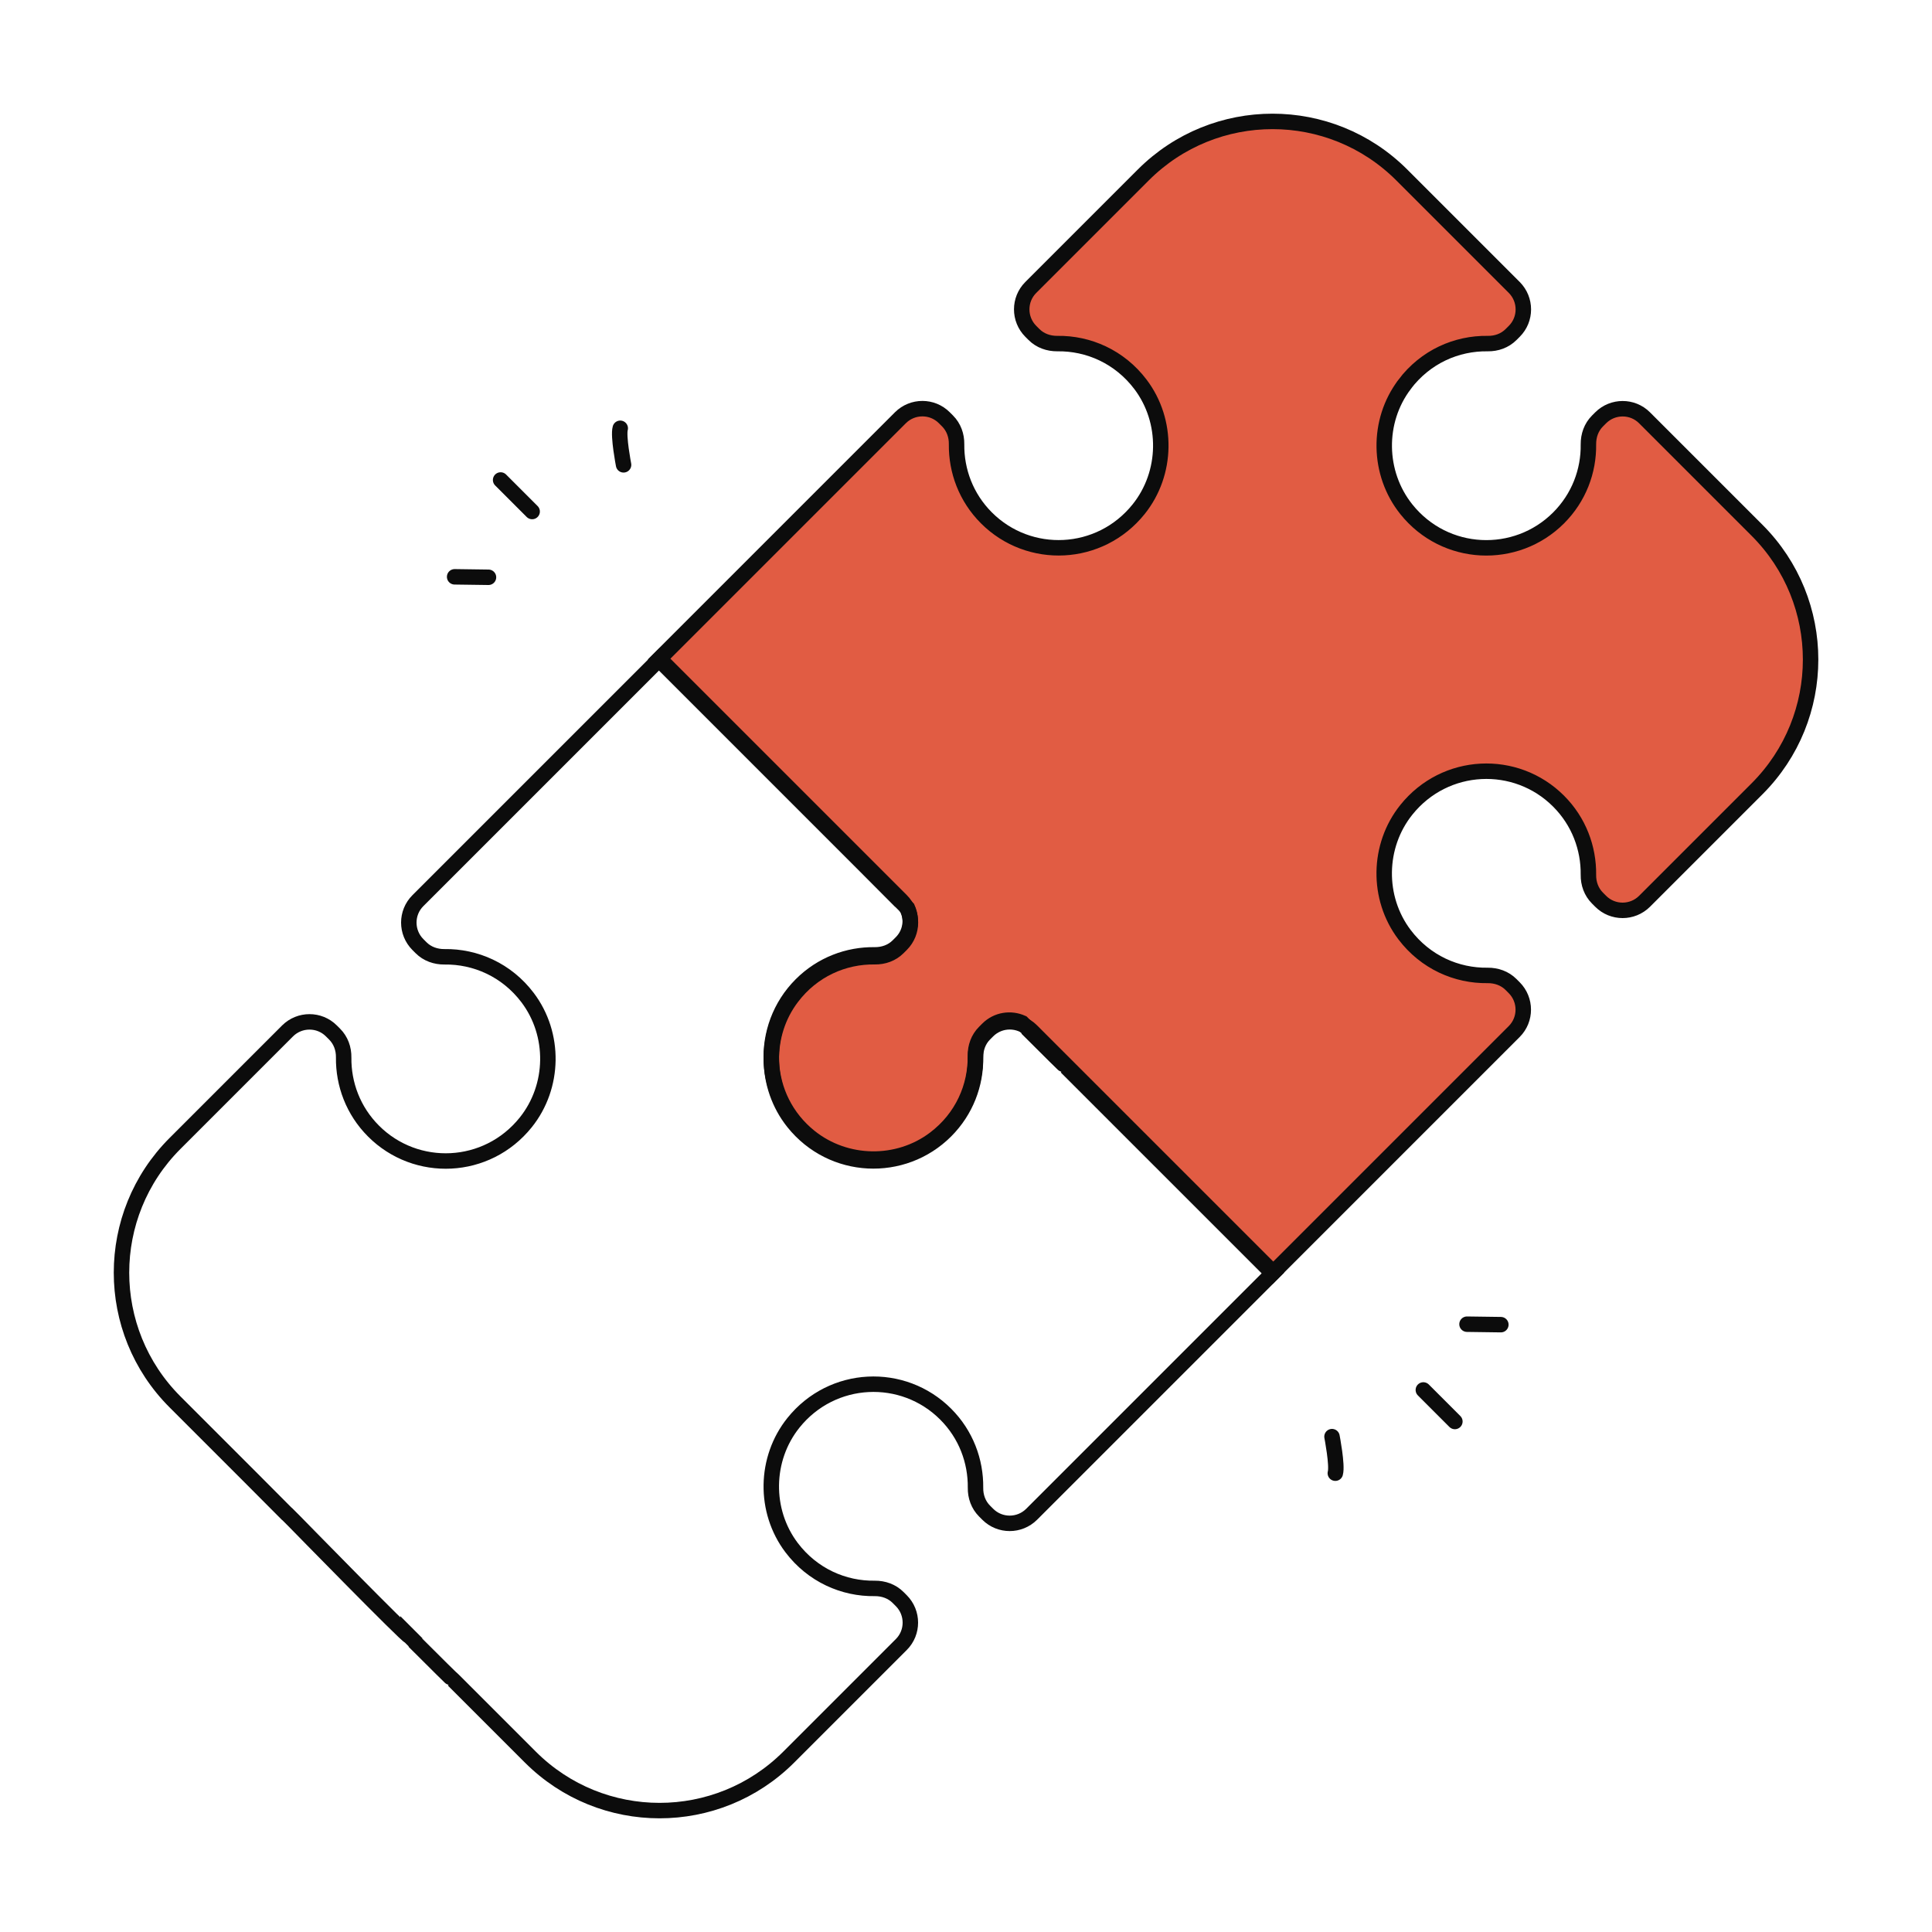 <?xml version="1.0" encoding="UTF-8"?>
<svg id="Layer_1" data-name="Layer 1" xmlns="http://www.w3.org/2000/svg" viewBox="0 0 250 250">
  <defs>
    <style>
      .cls-1 {
        fill: #e15c43;
      }

      .cls-1, .cls-2, .cls-3 {
        stroke: #0c0c0c;
        stroke-width: 2px;
      }

      .cls-1, .cls-3 {
        stroke-miterlimit: 10;
      }

      .cls-2 {
        stroke-linecap: round;
        stroke-linejoin: round;
      }

      .cls-2, .cls-3 {
        fill: none;
      }
    </style>
  </defs>
  <path class="cls-1" d="M181.75,49.74c2.71-3.59,6.74-5.34,10.76-5.28,1.13,.02,2.22-.37,3.02-1.17l.42-.42c1.56-1.56,1.56-4.1,0-5.67l-14.56-14.56c-9.24-9.24-24.21-9.24-33.45,0l-9.86,9.86-4.7,4.7c-1.56,1.56-1.56,4.1,0,5.67l.42,.42c.8,.8,1.89,1.18,3.02,1.17,4.01-.06,8.05,1.7,10.76,5.28,3.59,4.75,3.49,11.5-.24,16.15-5.02,6.26-14.19,6.64-19.7,1.12-2.63-2.63-3.9-6.08-3.86-9.52,.02-1.13-.37-2.22-1.17-3.02l-.42-.42c-1.56-1.56-4.1-1.56-5.67,0l-4.49,4.49-26.79,26.79,26.69,26.69s1.87,1.89,4.61,4.63c-.04-.05-.07-.1-.12-.14l1.01,1.01c.66,1.47,.4,3.24-.8,4.45l-.42,.42c-.8,.8-1.89,1.18-3.02,1.17-3.44-.05-6.89,1.23-9.52,3.86-5.51,5.51-5.14,14.69,1.12,19.7,4.65,3.72,11.4,3.83,16.15,.24,3.59-2.71,5.34-6.75,5.28-10.76-.02-1.13,.37-2.22,1.17-3.02l.42-.42c1.21-1.21,2.98-1.46,4.45-.8l1.01,1.01c-.12-.12-.26-.22-.39-.32,2.96,2.96,5.04,5.02,5.09,5.02l26.69,26.69,31.28-31.28c1.56-1.56,1.56-4.1,0-5.67l-.42-.42c-.8-.8-1.89-1.18-3.02-1.17-4.01,.06-8.05-1.7-10.76-5.28-3.59-4.75-3.49-11.5,.24-16.15,5.02-6.26,14.19-6.64,19.7-1.12,2.63,2.63,3.9,6.08,3.86,9.52-.02,1.13,.37,2.22,1.17,3.02l.42,.42c1.56,1.56,4.1,1.56,5.67,0l14.56-14.56c9.24-9.24,9.24-24.21,0-33.45l-14.56-14.56c-1.56-1.56-4.1-1.56-5.67,0l-.42,.42c-.8,.8-1.18,1.89-1.17,3.02,.05,3.44-1.23,6.89-3.86,9.52-5.51,5.51-14.69,5.14-19.7-1.12-3.72-4.65-3.83-11.4-.23-16.15Z"/>
  <path class="cls-3" d="M52.95,211.69l1.01,1.01c-.12-.12-.26-.22-.39-.32,2.96,2.96,5.04,5.02,5.09,5.02l9.96,9.96c9.24,9.24,24.21,9.24,33.45,0l14.56-14.56c1.56-1.56,1.56-4.1,0-5.67l-.42-.42c-.8-.8-1.89-1.18-3.02-1.17-4.01,.06-8.05-1.7-10.76-5.28-3.59-4.75-3.49-11.5,.24-16.15,5.02-6.26,14.19-6.64,19.7-1.12,2.63,2.63,3.9,6.08,3.86,9.52-.02,1.13,.37,2.22,1.17,3.02l.42,.42c1.56,1.56,4.1,1.56,5.67,0l31.28-31.28-31.28-31.28c-1.56-1.56-4.1-1.56-5.67,0l-.42,.42c-.8,.8-1.18,1.89-1.17,3.02,.05,3.44-1.23,6.89-3.86,9.52-5.51,5.51-14.69,5.14-19.7-1.12-3.72-4.65-3.83-11.4-.23-16.15,2.71-3.59,6.74-5.34,10.76-5.28,1.13,.02,2.22-.37,3.02-1.17l.42-.42c1.56-1.56,1.56-4.1,0-5.67l-31.28-31.28-26.59,26.59-4.7,4.7c-1.56,1.56-1.56,4.1,0,5.67l.42,.42c.8,.8,1.89,1.18,3.02,1.17,4.01-.06,8.05,1.7,10.76,5.28,3.59,4.75,3.49,11.5-.24,16.15-5.02,6.26-14.19,6.64-19.7,1.12-2.63-2.63-3.9-6.08-3.86-9.52,.02-1.13-.37-2.22-1.17-3.02l-.42-.42c-1.56-1.56-4.1-1.56-5.67,0l-4.49,4.49-10.07,10.07c-9.24,9.24-9.24,24.21,0,33.45l9.96,9.96s1.87,1.89,4.61,4.63c-.04-.05-.07-.1-.12-.14l1.01,1.01s14.67,15.01,14.84,14.84Z"/>
  <g>
    <path class="cls-2" d="M68.86,66.19l-4.08-4.08"/>
    <line class="cls-2" x1="63.21" y1="74.7" x2="58.83" y2="74.64"/>
    <path class="cls-2" d="M80.69,60.15s-.72-3.72-.43-4.73"/>
  </g>
  <g>
    <path class="cls-2" d="M184.18,179.86l4.08,4.08"/>
    <line class="cls-2" x1="189.83" y1="171.35" x2="194.21" y2="171.41"/>
    <path class="cls-2" d="M172.36,185.9s.72,3.72,.43,4.73"/>
  </g>
</svg>